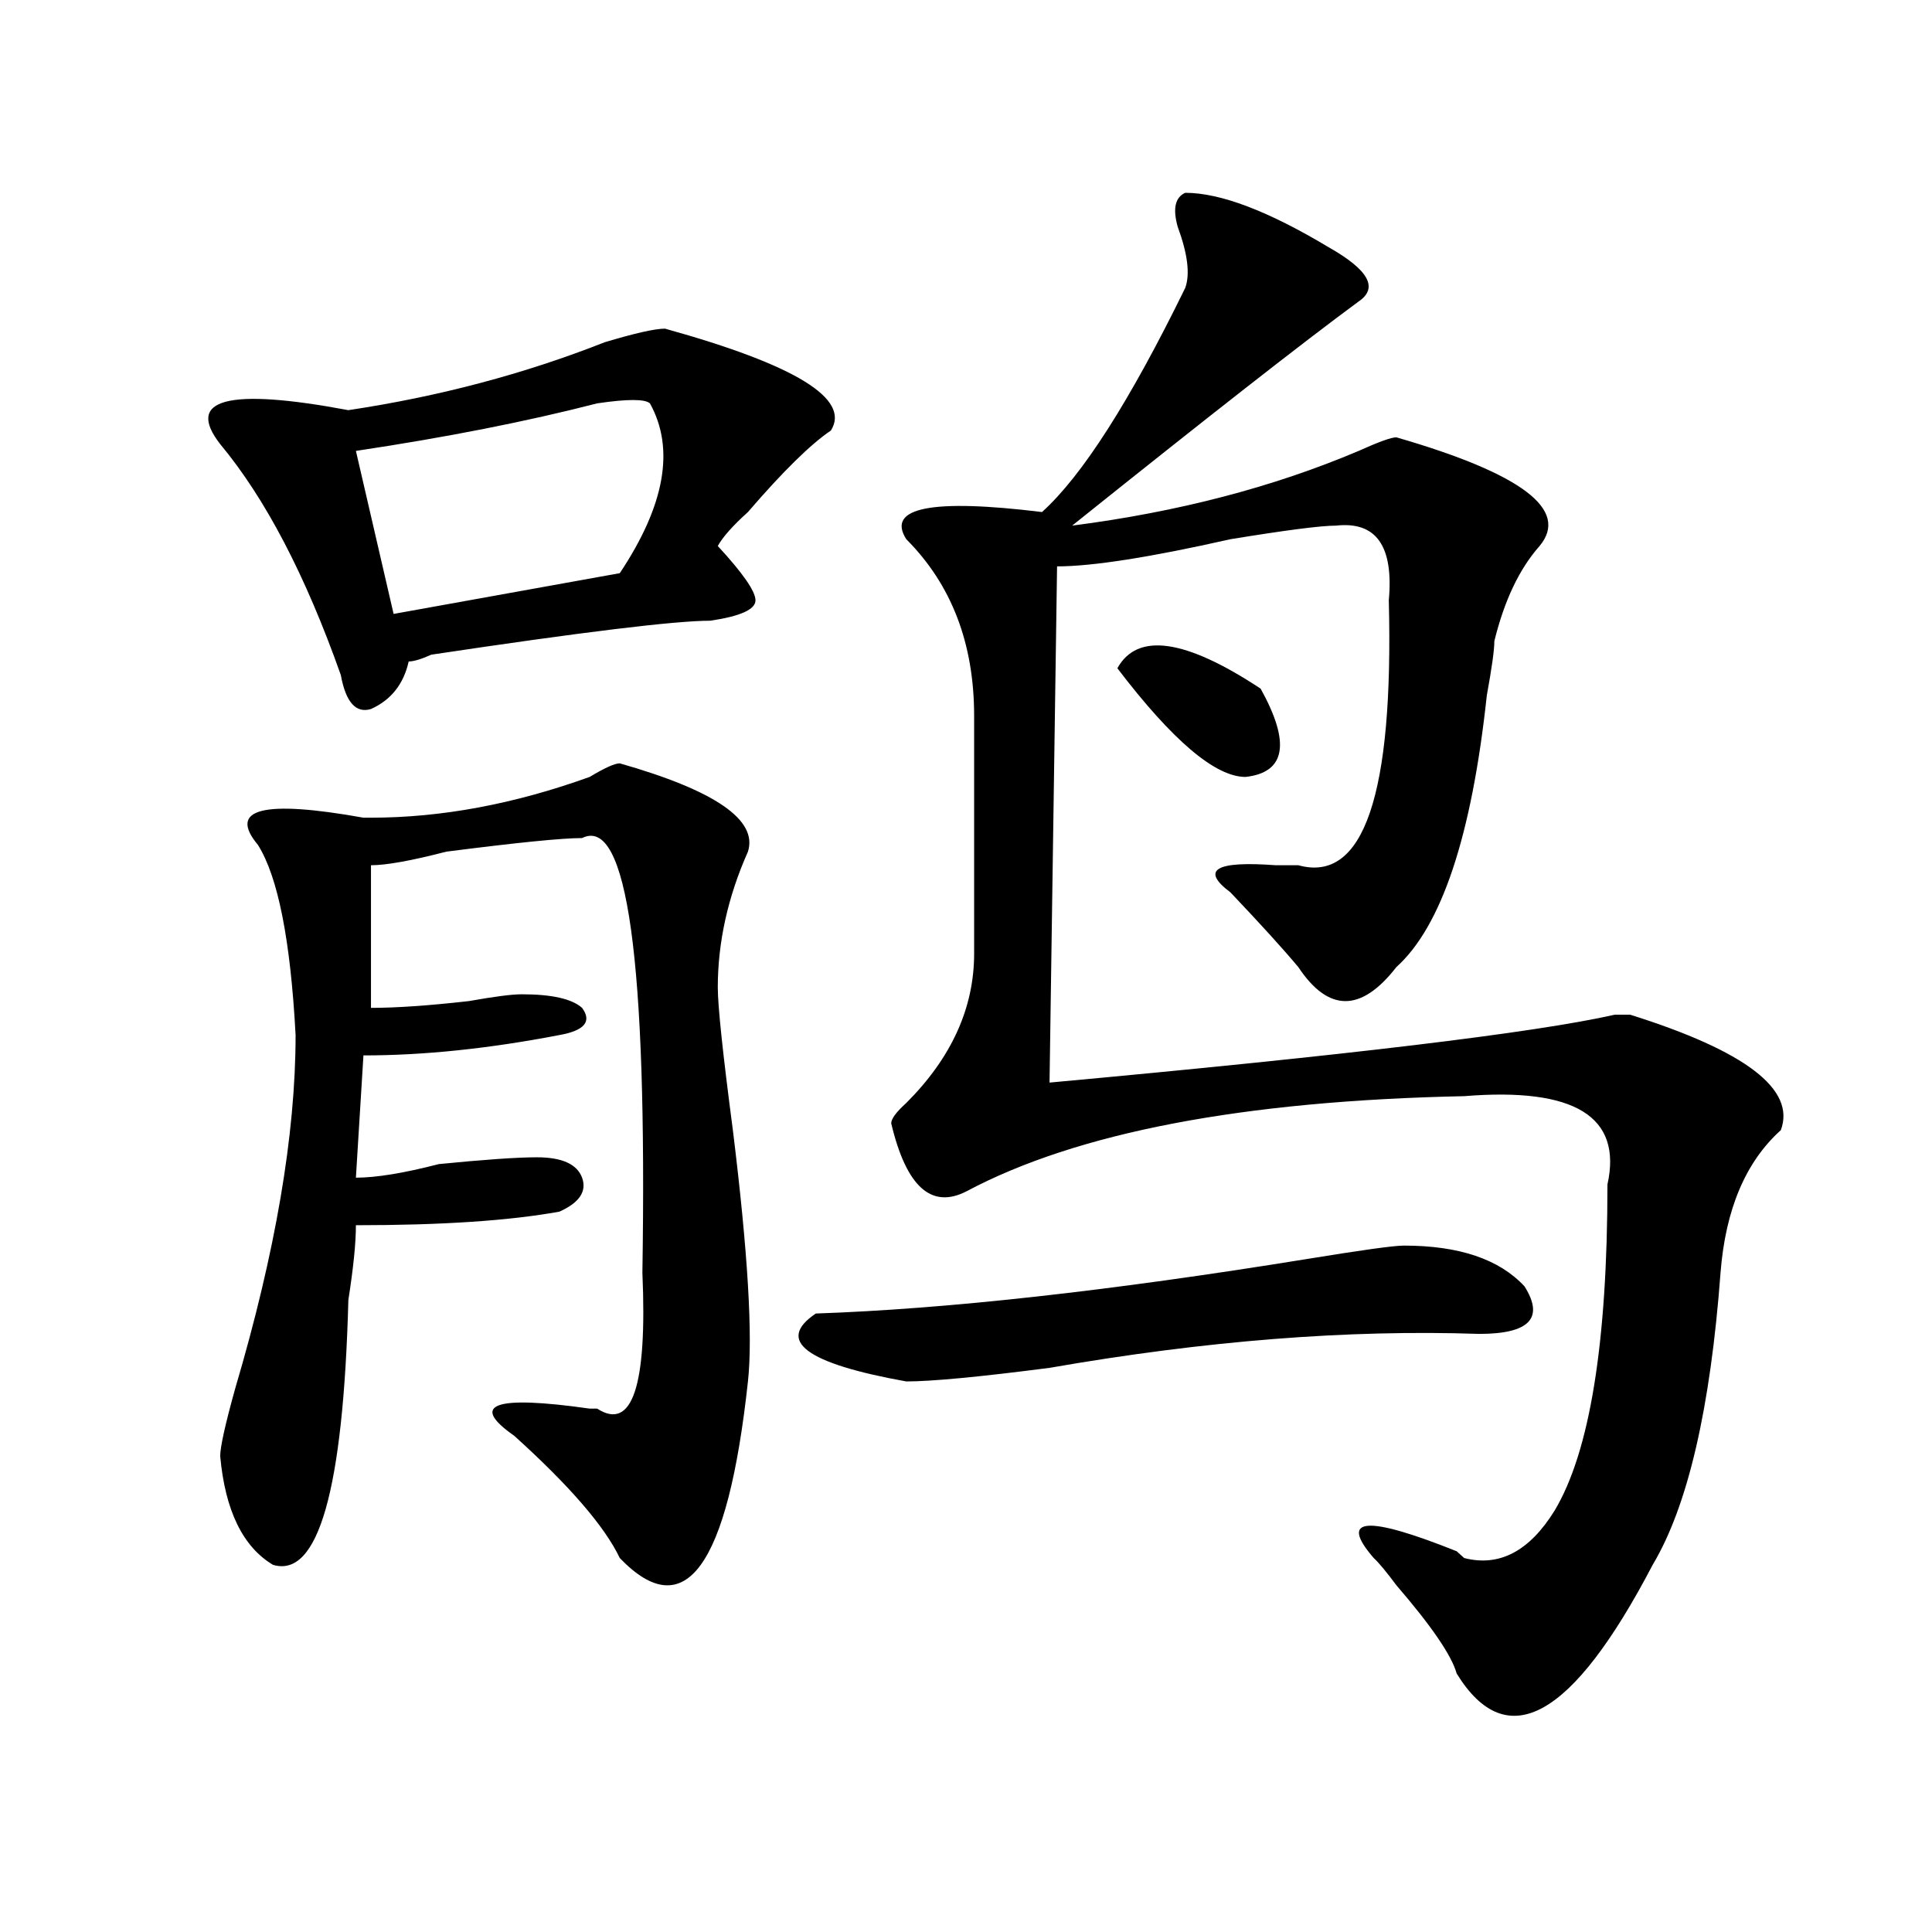 <?xml version="1.0" encoding="utf-8"?>
<!-- Generator: Adobe Illustrator 16.0.0, SVG Export Plug-In . SVG Version: 6.00 Build 0)  -->
<!DOCTYPE svg PUBLIC "-//W3C//DTD SVG 1.1//EN" "http://www.w3.org/Graphics/SVG/1.1/DTD/svg11.dtd">
<svg version="1.1" id="图层_1" xmlns="http://www.w3.org/2000/svg" xmlns:xlink="http://www.w3.org/1999/xlink" x="0px" y="0px"
	 width="1000px" height="1000px" viewBox="0 0 1000 1000" enable-background="new 0 0 1000 1000" xml:space="preserve">
<path d="M344.211,170.109c67.62,18.786,96.217,36.364,85.852,52.734c-10.427,7.031-24.756,21.094-42.926,42.188
	c-7.805,7.031-13.049,12.909-15.609,17.578c12.987,14.063,19.512,23.456,19.512,28.125c0,4.724-7.805,8.239-23.414,10.547
	c-18.231,0-66.34,5.878-144.387,17.578c-5.244,2.362-9.146,3.516-11.707,3.516c-2.622,11.755-9.146,19.94-19.512,24.609
	c-7.805,2.362-13.049-3.516-15.609-17.578C158.179,297.88,137.387,258,113.973,229.875c-18.231-23.401,3.902-29.278,66.34-17.578
	c46.828-7.031,91.034-18.731,132.68-35.156C328.602,172.472,338.967,170.109,344.211,170.109z M320.797,395.109
	c49.389,14.063,71.522,29.333,66.34,45.703c-10.427,23.456-15.609,46.911-15.609,70.313c0,9.394,2.561,34.003,7.805,73.828
	c7.805,63.281,10.365,106.677,7.805,130.078c-10.427,96.075-32.561,126.563-66.34,91.406c-7.805-16.37-26.036-37.464-54.633-63.281
	c-23.414-16.37-10.427-21.094,39.023-14.063h3.902c18.17,11.755,25.975-11.7,23.414-70.313c2.561-161.719-7.805-236.7-31.219-225
	c-10.427,0-33.841,2.362-70.242,7.031c-18.231,4.724-31.219,7.031-39.023,7.031v73.828c12.987,0,29.877-1.153,50.73-3.516
	c12.987-2.308,22.072-3.516,27.316-3.516c15.609,0,25.975,2.362,31.219,7.031c5.183,7.031,1.28,11.755-11.707,14.063
	c-36.463,7.031-70.242,10.547-101.461,10.547l-3.902,63.281c10.365,0,24.694-2.308,42.926-7.031
	c23.414-2.308,40.304-3.516,50.73-3.516c12.987,0,20.792,3.516,23.414,10.547c2.561,7.031-1.342,12.909-11.707,17.578
	c-26.036,4.724-61.157,7.031-105.363,7.031c0,9.394-1.342,22.302-3.902,38.672c-2.622,98.438-15.609,144.141-39.023,137.109
	c-15.609-9.339-24.756-28.125-27.316-56.25c0-4.669,2.561-16.37,7.805-35.156c20.792-70.313,31.219-131.231,31.219-182.813
	c-2.622-49.219-9.146-82.013-19.512-98.438c-15.609-18.731,2.561-23.401,54.633-14.063h3.902c36.401,0,74.145-7.031,113.168-21.094
	C312.992,397.472,318.175,395.109,320.797,395.109z M336.406,208.781c-2.622-2.308-11.707-2.308-27.316,0
	c-36.463,9.394-78.047,17.578-124.875,24.609l19.512,84.375l117.07-21.094C344.211,261.516,349.394,232.237,336.406,208.781z
	 M726.641,644.719c28.597,0,49.389,7.031,62.438,21.094c10.365,16.425,2.561,24.609-23.414,24.609
	c-67.682-2.308-141.826,3.516-222.434,17.578c-36.463,4.724-61.157,7.031-74.145,7.031c-52.072-9.339-67.682-21.094-46.828-35.156
	c67.62-2.308,152.191-11.7,253.652-28.125C704.507,647.081,721.396,644.719,726.641,644.719z M613.473,99.797
	c18.17,0,42.926,9.394,74.145,28.125c20.792,11.755,25.975,21.094,15.609,28.125c-28.658,21.094-78.047,59.766-148.289,116.016
	c54.633-7.031,104.021-19.886,148.289-38.672c10.365-4.669,16.89-7.031,19.512-7.031c64.998,18.786,89.754,37.519,74.145,56.25
	c-10.427,11.755-18.231,28.125-23.414,49.219c0,4.724-1.342,14.063-3.902,28.125c-7.805,72.675-23.414,119.531-46.828,140.625
	c-18.231,23.456-35.121,23.456-50.73,0c-7.805-9.339-19.512-22.247-35.121-38.672c-15.609-11.7-7.805-16.37,23.414-14.063
	c5.183,0,9.085,0,11.707,0c33.779,9.394,49.389-36.31,46.828-137.109c2.561-28.125-6.524-40.979-27.316-38.672
	c-7.805,0-26.036,2.362-54.633,7.031c-41.646,9.394-71.584,14.063-89.754,14.063l-3.902,267.188
	c153.472-14.063,251.03-25.763,292.676-35.156h7.805c59.815,18.786,85.852,38.672,78.047,59.766
	c-18.231,16.425-28.658,41.034-31.219,73.828c-5.244,70.313-16.951,120.739-35.121,151.172
	c-41.646,79.65-75.486,98.438-101.461,56.25c-2.622-9.394-13.049-24.609-31.219-45.703c-5.244-7.031-9.146-11.756-11.707-14.063
	c-18.231-21.094-3.902-22.247,42.926-3.516l3.902,3.516c18.17,4.669,33.779-3.516,46.828-24.609
	c18.17-30.433,27.316-86.683,27.316-168.75c7.805-35.156-16.951-50.372-74.145-45.703c-114.51,2.362-200.361,18.786-257.555,49.219
	c-18.231,9.394-31.219-2.308-39.023-35.156c0-2.308,2.561-5.823,7.805-10.547c23.414-23.401,35.121-49.219,35.121-77.344V370.5
	c0-37.464-11.707-67.95-35.121-91.406c-10.427-16.37,12.987-21.094,70.242-14.063c20.792-18.731,45.486-57.403,74.145-116.016
	c2.561-7.031,1.28-17.578-3.902-31.641C606.948,108.036,608.229,102.159,613.473,99.797z M652.496,356.438
	c15.609,28.125,12.987,43.396-7.805,45.703c-15.609,0-37.743-18.731-66.34-56.25C588.717,327.159,613.473,330.675,652.496,356.438z"
	/>
</svg>
